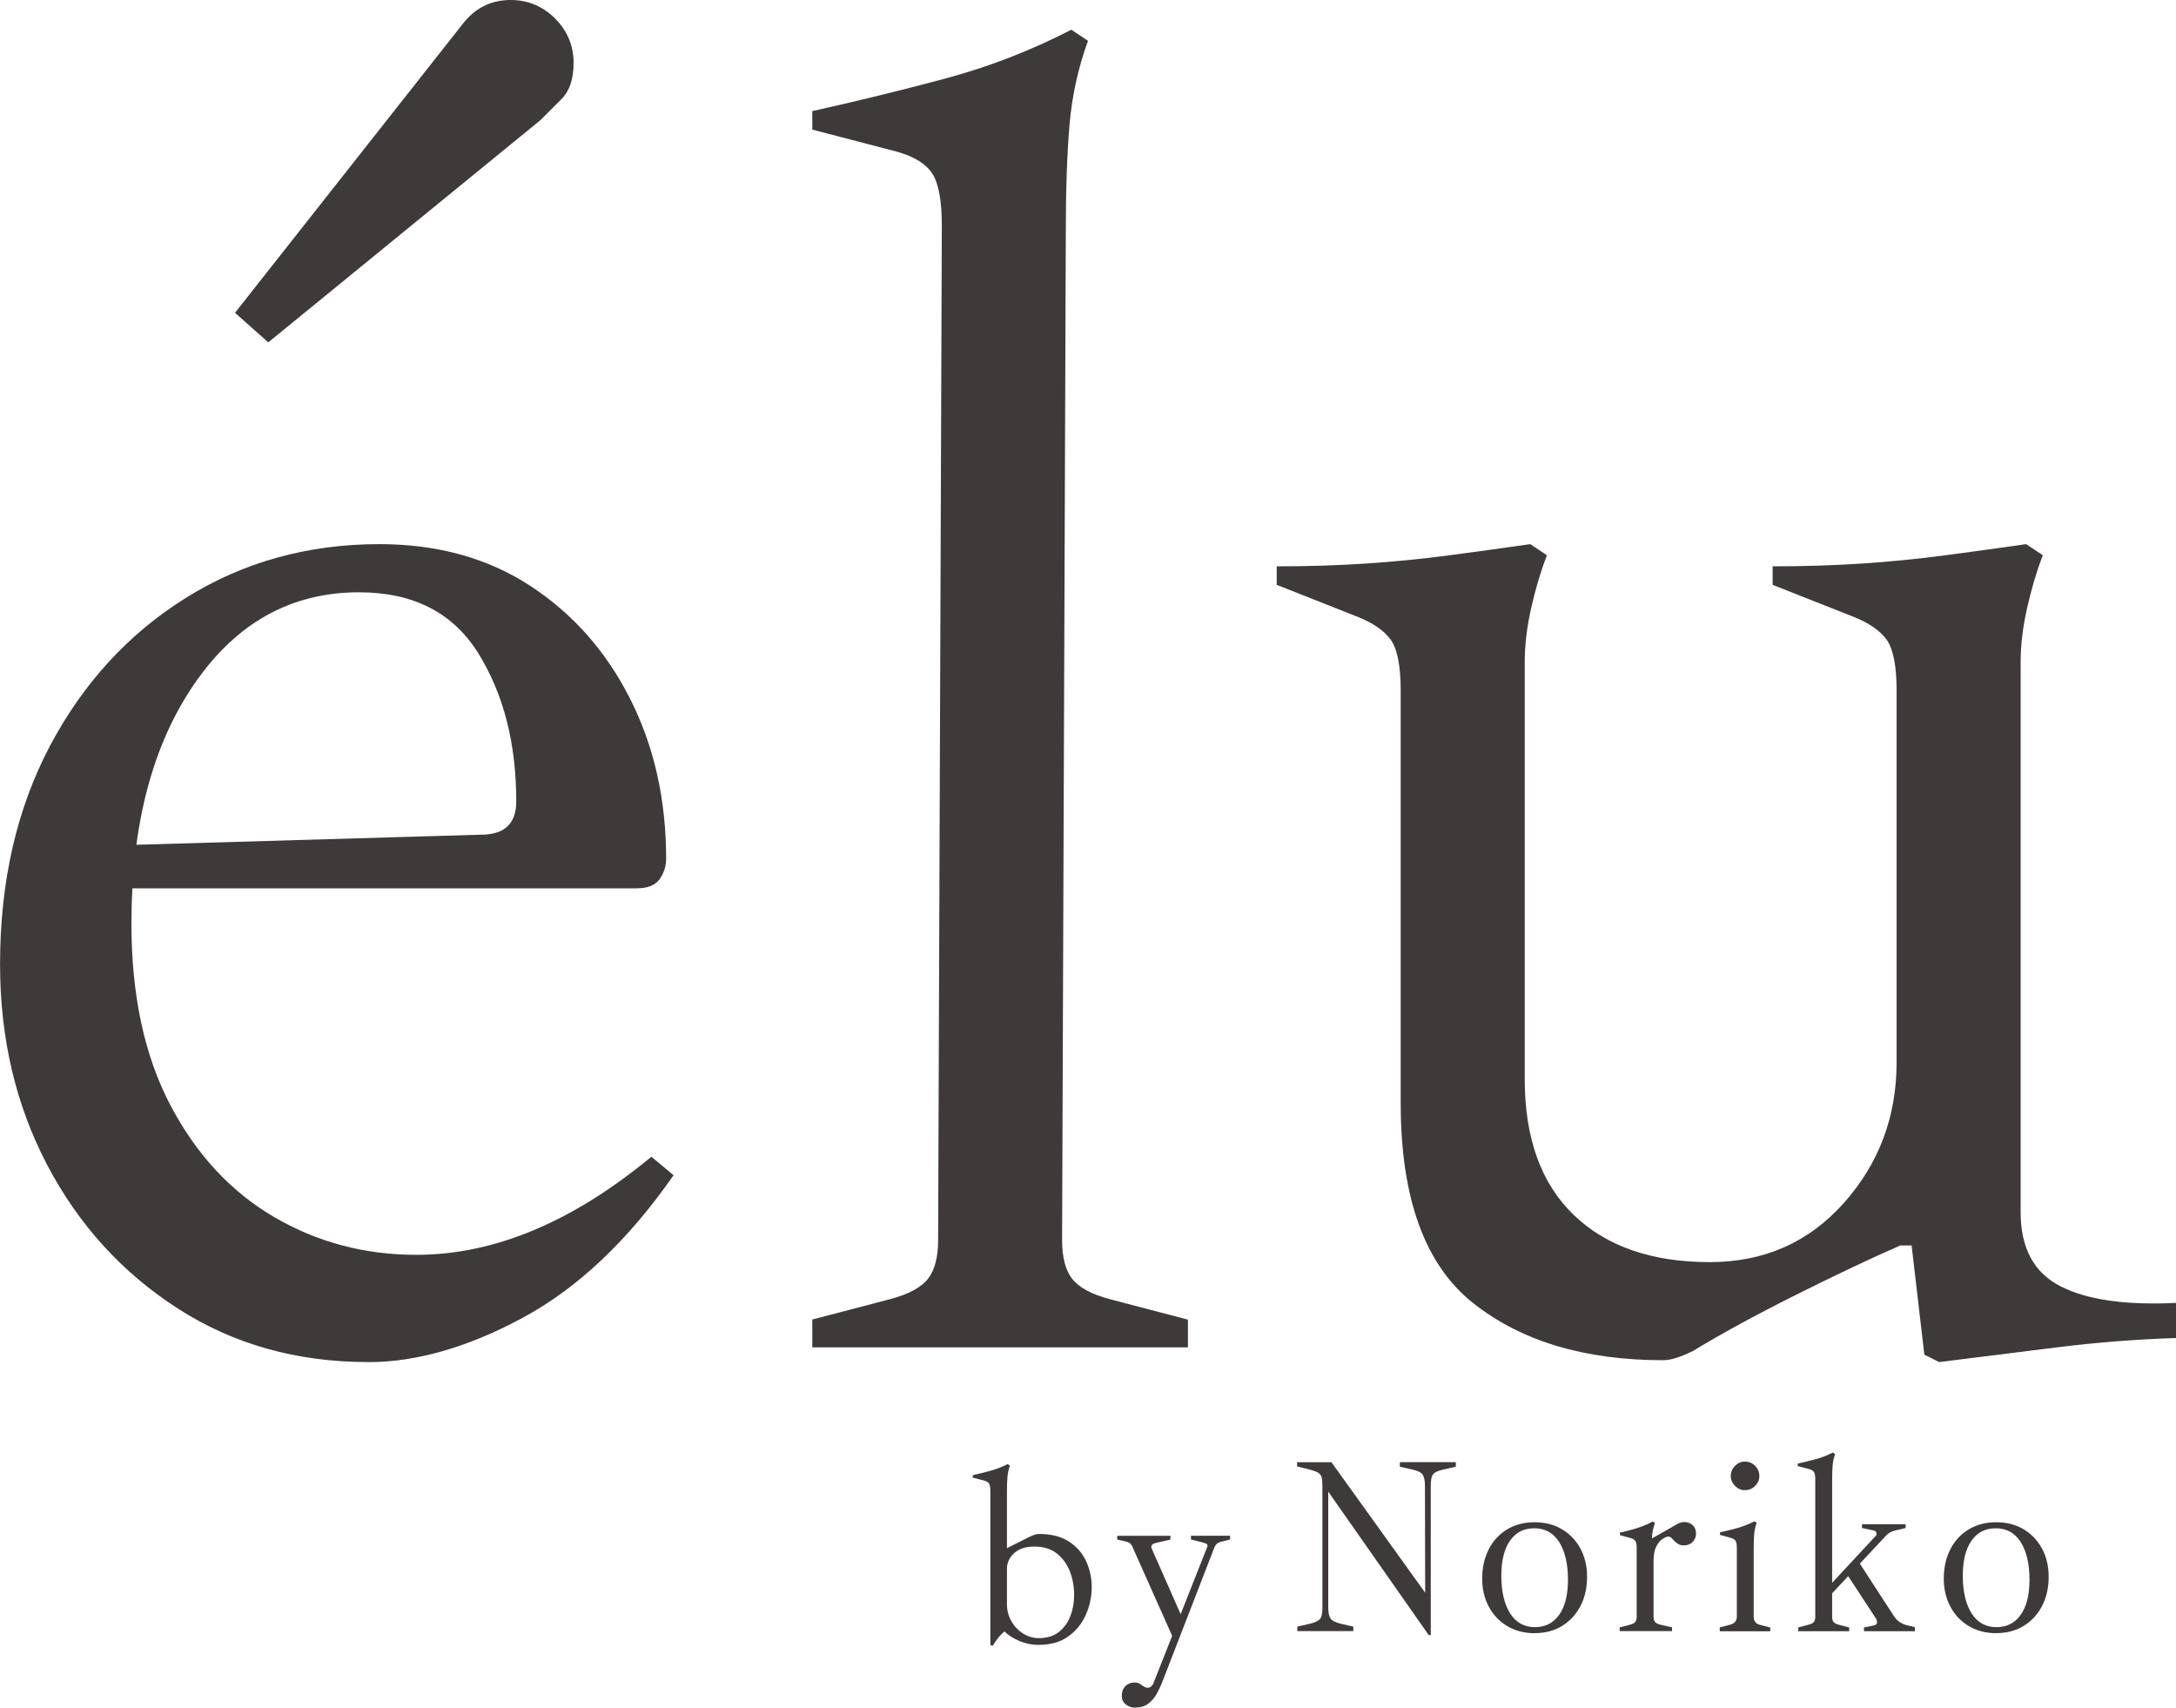 <?xml version="1.0" encoding="UTF-8"?>
<svg id="_レイヤー_2" data-name="レイヤー 2" xmlns="http://www.w3.org/2000/svg" viewBox="0 0 400 313.85">
  <defs>
    <style>
      .cls-1 {
        fill: #3e3a39;
      }
    </style>
  </defs>
  <g id="_レイヤー_9" data-name="レイヤー 9">
    <g>
      <g>
        <path class="cls-1" d="M182.47,302.46l-.42-.09v-28.4c0-.61-.08-1.04-.23-1.29-.15-.25-.45-.43-.88-.55l-2.12-.55v-.46c1.11-.25,2.2-.51,3.27-.81,1.08-.29,2.12-.7,3.14-1.22l.42.28c-.25.68-.4,1.38-.46,2.1-.06.72-.09,1.62-.09,2.7v10.38l4.2-2.12c.21-.09.48-.2.78-.32.31-.12.61-.18.92-.18,2.21,0,4.03.46,5.46,1.38,1.43.92,2.49,2.12,3.18,3.6.69,1.48,1.04,3.07,1.04,4.8s-.35,3.4-1.06,5.03c-.71,1.63-1.78,2.97-3.23,4.01-1.44,1.05-3.29,1.57-5.53,1.57-1.17,0-2.32-.24-3.46-.71-1.14-.48-2.06-1.07-2.77-1.77-.43.37-.82.77-1.15,1.2-.34.43-.68.92-1.01,1.48ZM190.95,301.08c1.51,0,2.74-.38,3.69-1.13.95-.75,1.66-1.73,2.12-2.93.46-1.2.69-2.49.69-3.87,0-1.54-.26-2.98-.78-4.33-.52-1.35-1.32-2.45-2.4-3.3-1.08-.85-2.46-1.27-4.15-1.27-1.6,0-2.84.41-3.71,1.22-.88.82-1.31,1.78-1.31,2.88v6.5c0,1.14.28,2.18.83,3.14.55.95,1.28,1.71,2.17,2.26.89.55,1.84.83,2.86.83Z"/>
        <path class="cls-1" d="M208.66,313.85c-.65,0-1.21-.19-1.71-.58-.49-.38-.74-.91-.74-1.59,0-.74.22-1.33.67-1.78.45-.45,1.01-.67,1.68-.67.34,0,.62.06.85.18.23.12.44.26.62.42.15.09.31.18.46.25.15.08.31.12.46.12.52,0,.91-.34,1.15-1.01l3.37-8.53-7.24-16.23c-.15-.37-.32-.63-.51-.78-.18-.15-.49-.28-.92-.37l-1.43-.32v-.69h9.78v.69l-2.58.6c-.4.09-.67.22-.81.39-.14.17-.16.38-.07.62l5.9,13.37h-1.06l5.4-13.65c.06-.15.05-.29-.02-.42-.08-.12-.35-.25-.81-.37l-2.17-.55v-.69h7.19v.69l-1.48.37c-.4.09-.7.22-.9.37-.2.15-.38.42-.53.78l-9.59,24.76c-.28.71-.62,1.41-1.01,2.12-.4.71-.91,1.3-1.54,1.78-.63.48-1.44.71-2.42.71Z"/>
        <path class="cls-1" d="M262.64,300.53l-18.48-26.38v21.26c0,.95.14,1.64.42,2.05.28.41.93.75,1.94.99l2.25.51v.83h-10.29v-.83l2.25-.51c1.01-.25,1.65-.55,1.94-.92s.42-1.03.42-1.98v-22.41c0-.71-.05-1.25-.15-1.64-.1-.38-.35-.68-.76-.9-.41-.21-1.08-.43-2.01-.65l-1.73-.42v-.78h6.31l17.23,23.98-.04-19.6c0-.98-.14-1.68-.42-2.1-.28-.42-.93-.73-1.94-.95l-2.25-.51v-.83h10.29v.83l-2.25.51c-1.01.22-1.65.51-1.94.88-.28.37-.42,1.05-.42,2.03v27.53h-.37Z"/>
        <path class="cls-1" d="M282.1,300.17c-1.91,0-3.59-.44-5.05-1.31-1.46-.88-2.59-2.08-3.39-3.6s-1.2-3.22-1.2-5.1c0-2.03.4-3.83,1.2-5.4s1.93-2.79,3.39-3.67c1.46-.88,3.14-1.31,5.05-1.31s3.63.44,5.07,1.31c1.44.88,2.57,2.07,3.37,3.57.8,1.51,1.2,3.21,1.2,5.12,0,2.03-.4,3.82-1.2,5.37-.8,1.55-1.92,2.77-3.37,3.67s-3.14,1.34-5.07,1.34ZM282.15,299.06c1.91,0,3.4-.76,4.47-2.28,1.08-1.52,1.61-3.68,1.61-6.48s-.54-5.18-1.61-6.87c-1.08-1.69-2.6-2.54-4.56-2.54s-3.4.75-4.47,2.26c-1.08,1.51-1.61,3.67-1.61,6.5s.54,5.18,1.61,6.87c1.08,1.69,2.6,2.54,4.56,2.54Z"/>
        <path class="cls-1" d="M297.73,299.8v-.69l1.94-.51c.46-.12.78-.29.94-.51.17-.21.25-.54.25-.97v-12.59c0-.61-.08-1.04-.23-1.29-.15-.25-.45-.43-.88-.55l-1.98-.55v-.46c.71-.15,1.41-.32,2.1-.51.69-.18,1.37-.4,2.03-.65.66-.25,1.3-.54,1.91-.88l.42.28c-.15.4-.28.84-.39,1.31-.11.48-.16.93-.16,1.36v.46l.28.69v13.37c0,.43.08.75.25.97.17.22.48.39.94.51l2.21.51v.69h-9.64ZM303.96,286.79l-.83-3.73,5.35-3.04c.18-.09.38-.16.58-.21.2-.05.39-.07.58-.07.55,0,1.04.18,1.48.55.43.37.65.91.65,1.61,0,.55-.2,1.05-.6,1.48-.4.43-.95.65-1.66.65-.43,0-.78-.09-1.06-.28-.28-.18-.52-.38-.74-.6-.15-.18-.32-.35-.48-.51-.17-.15-.36-.23-.58-.23s-.54.13-.97.39c-.43.26-.82.71-1.18,1.36-.35.65-.53,1.52-.53,2.63Z"/>
        <path class="cls-1" d="M316.13,299.8v-.69l1.94-.51c.8-.21,1.2-.71,1.2-1.48v-12.63c0-.61-.08-1.04-.23-1.29-.15-.25-.45-.43-.88-.55l-1.98-.55v-.46c1.11-.25,2.18-.51,3.23-.81,1.04-.29,2.07-.7,3.09-1.22l.42.28c-.25.68-.4,1.38-.46,2.1-.06.72-.09,1.62-.09,2.7v12.45c0,.4.09.72.28.97.18.25.46.42.83.51l1.94.51v.69h-9.27ZM320.74,273.88c-.68,0-1.28-.26-1.8-.78-.52-.52-.78-1.12-.78-1.8,0-.74.26-1.37.78-1.89s1.12-.78,1.8-.78c.74,0,1.37.26,1.89.78.52.52.78,1.15.78,1.89,0,.68-.26,1.28-.78,1.8s-1.15.78-1.89.78Z"/>
        <path class="cls-1" d="M330.56,299.8v-.69l1.94-.51c.46-.12.78-.29.94-.51.17-.21.25-.54.25-.97v-25.27c0-.61-.08-1.04-.23-1.29-.15-.25-.45-.43-.88-.55l-2.12-.55v-.46c1.11-.25,2.21-.51,3.3-.81,1.09-.29,2.14-.7,3.16-1.22l.42.28c-.25.68-.4,1.38-.46,2.1-.06.72-.09,1.62-.09,2.7v25.08c0,.43.08.75.25.97.17.22.48.39.94.51l1.94.51v.69h-9.36ZM336.28,293.39l-1.15-.69,9.64-10.38c.15-.15.21-.35.16-.58-.05-.23-.21-.38-.48-.44l-2.17-.46v-.69h8.02v.69l-1.8.42c-.46.12-.81.25-1.04.37-.23.12-.48.32-.76.6l-10.42,11.16ZM342.65,299.8v-.69l1.84-.37c.37-.09.55-.27.55-.53s-.06-.5-.18-.71l-5.53-8.44,2.21-2.21,6.55,10.1c.37.55.75.95,1.15,1.2.4.25.81.43,1.25.55l1.52.37v.74h-9.36Z"/>
        <path class="cls-1" d="M366.95,300.17c-1.91,0-3.59-.44-5.05-1.31-1.46-.88-2.59-2.08-3.39-3.6-.8-1.52-1.2-3.22-1.2-5.1,0-2.03.4-3.83,1.2-5.4.8-1.57,1.93-2.79,3.39-3.67,1.46-.88,3.14-1.31,5.05-1.31s3.63.44,5.07,1.31c1.44.88,2.57,2.07,3.37,3.57.8,1.51,1.2,3.21,1.2,5.12,0,2.03-.4,3.82-1.2,5.37-.8,1.55-1.92,2.77-3.37,3.67-1.45.89-3.14,1.34-5.07,1.34ZM366.99,299.06c1.91,0,3.4-.76,4.47-2.28,1.08-1.52,1.61-3.68,1.61-6.48s-.54-5.18-1.61-6.87c-1.08-1.69-2.6-2.54-4.57-2.54s-3.4.75-4.47,2.26c-1.08,1.51-1.61,3.67-1.61,6.5s.54,5.18,1.61,6.87c1.08,1.69,2.6,2.54,4.56,2.54Z"/>
      </g>
      <g>
        <path class="cls-1" d="M67.69,250.34c-13.15,0-24.83-3.28-35.03-9.86-10.2-6.57-18.2-15.36-23.98-26.36-5.78-11-8.67-23.3-8.67-36.9,0-15.19,3.06-28.57,9.18-40.14,6.12-11.56,14.46-20.63,25-27.21,10.54-6.57,22.39-9.86,35.54-9.86,10.66,0,19.9,2.55,27.72,7.65,7.82,5.1,13.95,12.02,18.37,20.75,4.42,8.73,6.63,18.54,6.63,29.42,0,1.36-.4,2.61-1.19,3.74-.8,1.14-2.21,1.7-4.25,1.7H18.71v-7.82l69.73-2.04c4.3,0,6.46-2.04,6.46-6.12,0-10.66-2.33-19.73-6.97-27.21-4.65-7.48-11.96-11.22-21.94-11.22-12.47,0-22.57,5.61-30.27,16.84-7.71,11.22-11.56,25.91-11.56,44.05,0,13.15,2.38,24.27,7.14,33.33,4.76,9.07,11.11,15.93,19.05,20.58,7.93,4.65,16.67,6.97,26.19,6.97,14.29,0,28.68-6.01,43.2-18.03l4.08,3.4c-8.39,12.02-17.63,20.75-27.72,26.19-10.09,5.44-19.56,8.16-28.4,8.16ZM49.32,62.93l-6.12-5.44L85.04,4.42c2.26-2.94,5.21-4.42,8.84-4.42,3.17,0,5.89,1.14,8.16,3.4,2.26,2.27,3.4,4.99,3.4,8.16,0,2.95-.74,5.16-2.21,6.63-1.48,1.48-2.78,2.78-3.91,3.91l-50,40.82Z"/>
        <path class="cls-1" d="M149.32,247.62v-5.1l14.29-3.74c3.4-.9,5.72-2.15,6.97-3.74,1.24-1.58,1.87-3.96,1.87-7.14l.68-186.4c0-4.53-.57-7.71-1.7-9.52-1.14-1.81-3.29-3.17-6.46-4.08l-15.65-4.08v-3.4c8.16-1.81,16.27-3.8,24.32-5.95,8.05-2.15,15.82-5.16,23.3-9.01l3.06,2.04c-1.82,4.99-2.95,10.15-3.4,15.48-.46,5.33-.68,11.96-.68,19.9l-.68,185.04c0,3.18.62,5.56,1.87,7.14,1.24,1.59,3.57,2.84,6.97,3.74l14.29,3.74v5.1h-69.05Z"/>
        <path class="cls-1" d="M305.78,250c-14.51,0-26.19-3.51-35.03-10.54-8.84-7.03-13.27-19.27-13.27-36.74v-75.85c0-4.53-.63-7.65-1.87-9.35-1.25-1.7-3.35-3.11-6.29-4.25l-14.63-5.78v-3.4c5.67,0,11.11-.17,16.33-.51,5.21-.34,10.37-.85,15.48-1.53,5.1-.68,10.03-1.36,14.8-2.04l3.06,2.04c-1.14,2.95-2.1,6.18-2.89,9.69-.8,3.52-1.19,6.86-1.19,10.03v76.53c0,10.88,3,19.22,9.01,25,6,5.78,14.34,8.67,25,8.67,9.98,0,18.2-3.62,24.66-10.88,6.46-7.25,9.69-15.87,9.69-25.85l9.18,33.67h-8.5c-5.22,2.27-11.56,5.27-19.05,9.01-7.48,3.74-13.83,7.2-19.05,10.37-2.27,1.13-4.08,1.7-5.44,1.7ZM356.46,250.34l-2.72-1.36-2.38-20.41-2.72-7.82v-93.88c0-4.53-.63-7.65-1.87-9.35-1.25-1.7-3.35-3.11-6.29-4.25l-14.63-5.78v-3.4c5.67,0,11.11-.17,16.33-.51,5.21-.34,10.37-.85,15.48-1.53,5.1-.68,10.03-1.36,14.8-2.04l3.06,2.04c-1.14,2.95-2.1,6.18-2.89,9.69-.8,3.52-1.19,6.86-1.19,10.03v101.02c0,6.58,2.43,11.11,7.31,13.61,4.87,2.5,11.96,3.52,21.26,3.06v6.46c-7.26.23-14.51.8-21.77,1.7-7.26.9-14.51,1.81-21.77,2.72Z"/>
      </g>
    </g>
  </g>
</svg>